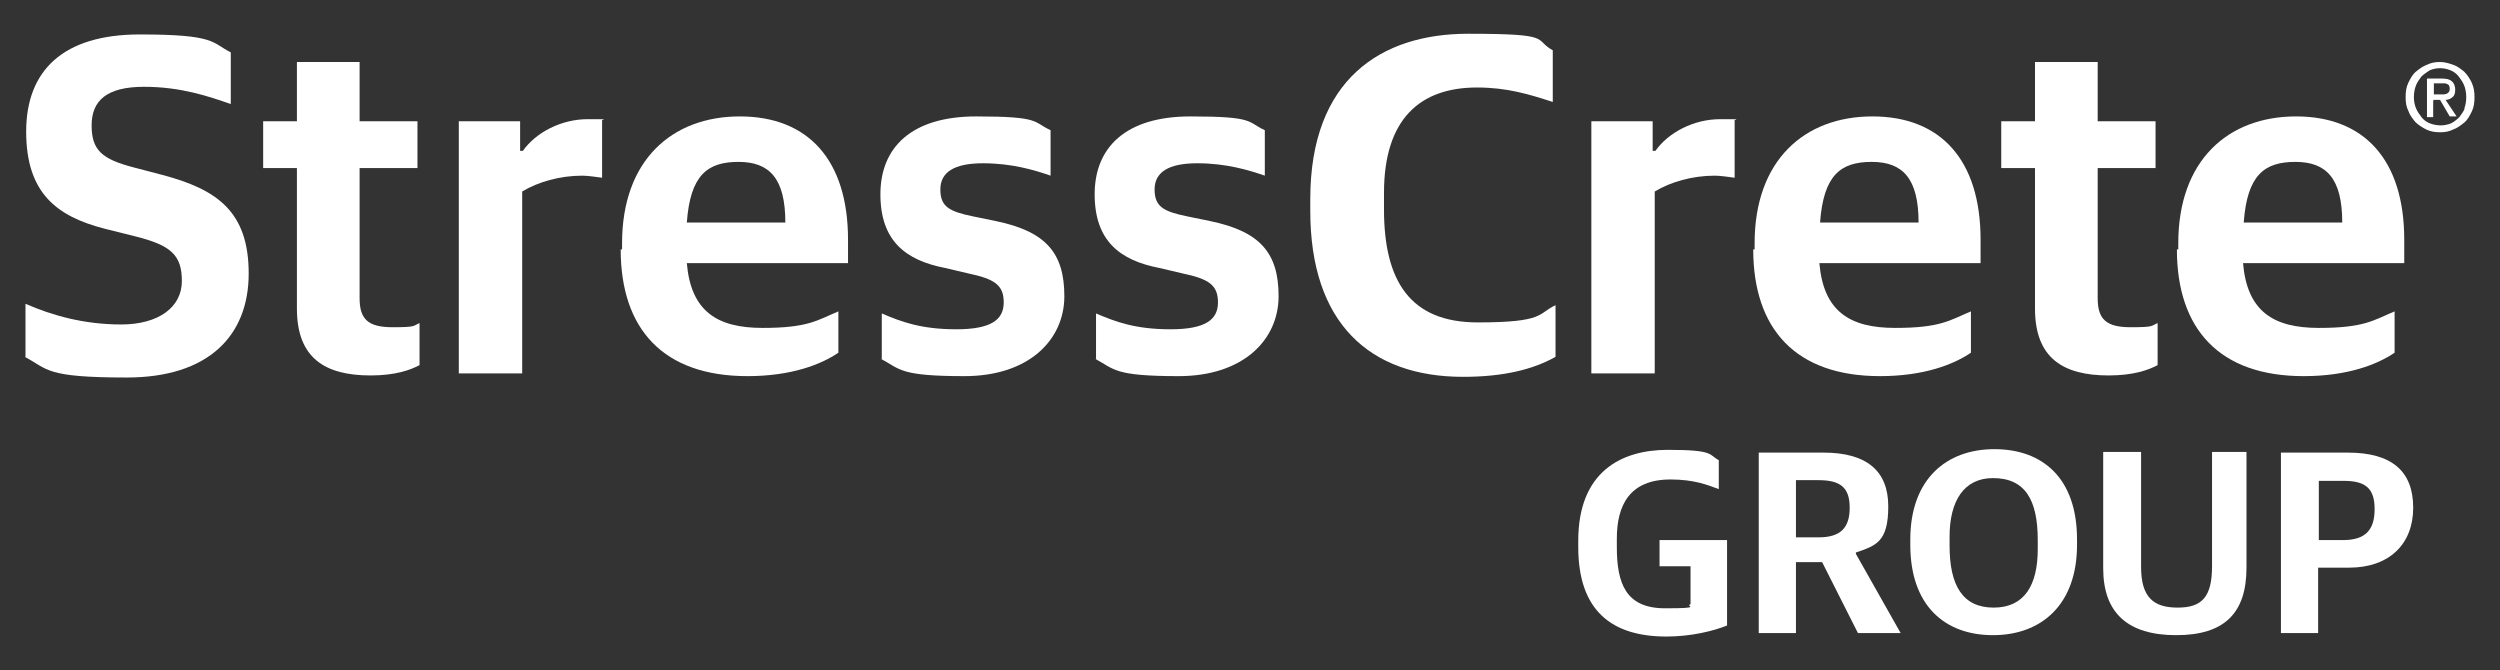 <?xml version="1.0" encoding="UTF-8"?>
<svg id="Layer_1" data-name="Layer 1" xmlns="http://www.w3.org/2000/svg" version="1.1" viewBox="0 0 362.9 97.3">
  <rect x="0" y="0" width="362.9" height="97.3" fill="#333333" stroke="none"/>
  <defs>
    <style>
      .cls-1 {
        fill: #fff;
        stroke-width: 0px;
      }
    </style>
  </defs>
  <g id="StressCrete_Group_Logo" data-name="StressCrete Group Logo">
    <g>
      <path class="cls-1" d="M353.3,14.5h.9l1.4,2.4h1l-1.6-2.4c.4,0,.8-.2,1-.4.3-.2.4-.6.4-1.1s-.2-1-.5-1.2c-.3-.3-.8-.4-1.5-.4h-2.1v5.6h.9v-2.4ZM353.3,13.7v-1.6h1.1c.1,0,.3,0,.4,0,.1,0,.3,0,.4.1.1,0,.2.1.3.2,0,.1.1.2.1.4s0,.4-.1.5c0,.1-.2.2-.3.3-.1,0-.3.1-.4.1-.2,0-.3,0-.5,0h-1ZM358.8,12c-.3-.6-.6-1.1-1.1-1.6-.5-.4-1-.8-1.6-1-.6-.2-1.2-.4-1.9-.4s-1.3.1-1.9.4c-.6.2-1.1.6-1.6,1-.5.4-.8,1-1.1,1.6-.3.6-.4,1.3-.4,2.1s.1,1.4.4,2c.2.6.6,1.1,1,1.6.4.4,1,.8,1.6,1.1.6.3,1.3.4,2,.4s1.3-.1,1.9-.4c.6-.2,1.1-.6,1.6-1,.5-.4.8-1,1.1-1.6.3-.6.4-1.3.4-2.1s-.1-1.4-.4-2.1M357.8,15.7c-.2.5-.5.9-.8,1.3-.4.4-.8.7-1.2.9-.5.2-1,.3-1.5.3s-1.1-.1-1.6-.3c-.5-.2-.9-.5-1.2-.9-.3-.4-.6-.8-.8-1.3-.2-.5-.3-1-.3-1.6s.1-1.2.3-1.7.5-.9.8-1.3c.4-.4.8-.6,1.2-.9.5-.2,1-.3,1.5-.3s1,.1,1.5.3c.5.2.9.5,1.2.9.3.4.6.8.8,1.3.2.5.3,1.1.3,1.7s-.1,1.2-.3,1.7"/>
      <path class="cls-1" d="M3.7,51.8v-7.7c3.9,1.7,8.5,3,13.9,3s8.8-2.5,8.8-6.3-1.6-5.2-6.8-6.5l-4.4-1.1c-7-1.8-11.4-5.2-11.4-14.1S9.2,5,20.3,5s10.4,1.2,13.2,2.6v7.5c-3.2-1.1-7.2-2.5-12.6-2.5s-7.6,2-7.6,5.6,1.5,4.9,6.1,6.1l4.2,1.1c7.9,2.1,12.5,5.3,12.5,14.3s-5.8,15.1-17.7,15.1-11.4-1.2-14.8-3"/>
      <path class="cls-1" d="M43.1,44.7v-20.3h-4.9v-6.8h4.9v-8.6h9.1v8.6h8.4v6.8h-8.4v18.9c0,3.1,1.3,4.2,4.8,4.2s2.9-.2,3.9-.6v6.1c-1.3.7-3.5,1.5-7.1,1.5-6.6,0-10.7-2.5-10.7-9.7"/>
      <path class="cls-1" d="M66.6,17.6h8.9v4.3h.4c1.9-2.7,5.6-4.6,9.4-4.6s1.8,0,2.1.3v8.2c-.8-.1-2-.3-2.9-.3-3.2,0-6.4.9-8.7,2.3v26.4h-9.2V17.6Z"/>
      <path class="cls-1" d="M99.7,32.3h14.3c0-6.4-2.3-8.8-6.8-8.8s-7,1.9-7.5,8.8M90.3,36.2v-.9c0-12,7.2-18.4,17.1-18.4s15.7,6.3,15.7,17.9v3.4h-23.4c.6,7,4.4,9.4,11,9.4s7.9-1.1,11-2.4v6c-2.5,1.7-6.8,3.4-13.2,3.4-12.2,0-18.4-6.8-18.4-18.4"/>
      <path class="cls-1" d="M128,52.1v-6.6c2.8,1.2,5.7,2.3,10.8,2.3s6.9-1.4,6.9-3.9-1.3-3.4-5.1-4.2l-3.4-.8c-5.7-1.1-9.4-3.9-9.4-10.7s4.5-11.3,13.9-11.3,8.2.8,10.8,2v6.6c-2.3-.8-5.6-1.8-9.8-1.8s-6.2,1.3-6.2,3.8,1.3,3.2,4.7,3.9l3.4.7c7.2,1.5,9.9,4.6,9.9,10.9s-5.1,11.6-14.5,11.6-9.3-1-12.1-2.5"/>
      <path class="cls-1" d="M159.1,52.1v-6.6c2.8,1.2,5.7,2.3,10.8,2.3s6.9-1.4,6.9-3.9-1.3-3.4-5.1-4.2l-3.4-.8c-5.7-1.1-9.4-3.9-9.4-10.7s4.5-11.3,13.9-11.3,8.2.8,10.8,2v6.6c-2.3-.8-5.6-1.8-9.8-1.8s-6.2,1.3-6.2,3.8,1.3,3.2,4.7,3.9l3.4.7c7.2,1.5,9.9,4.6,9.9,10.9s-5.1,11.6-14.5,11.6-9.3-1-12.1-2.5"/>
      <path class="cls-1" d="M190.2,30.7v-1.8c0-17.4,10.3-24,22.9-24s9.4.8,12.3,2.4v7.5c-3.4-1.1-6.6-2.1-11-2.1-8.2,0-13.5,4.5-13.5,15.3v2.4c0,10.4,3.8,16.4,13.6,16.4s8.7-1.3,11.3-2.5v7.5c-3.2,1.8-7.5,2.9-13.4,2.9-13.6,0-22.2-7.8-22.2-24.1"/>
      <path class="cls-1" d="M231,17.6h8.9v4.3h.4c1.9-2.7,5.6-4.6,9.4-4.6s1.8,0,2.1.3v8.2c-.8-.1-2-.3-2.9-.3-3.2,0-6.4.9-8.7,2.3v26.4h-9.2V17.6Z"/>
      <path class="cls-1" d="M264.2,32.3h14.3c0-6.4-2.3-8.8-6.8-8.8s-7,1.9-7.5,8.8M254.7,36.2v-.9c0-12,7.2-18.4,17.1-18.4s15.7,6.3,15.7,17.9v3.4h-23.4c.6,7,4.4,9.4,11,9.4s7.9-1.1,11-2.4v6c-2.5,1.7-6.8,3.4-13.2,3.4-12.2,0-18.4-6.8-18.4-18.4"/>
      <path class="cls-1" d="M295.4,44.7v-20.3h-4.9v-6.8h4.9v-8.6h9.1v8.6h8.4v6.8h-8.4v18.9c0,3.1,1.3,4.2,4.8,4.2s2.9-.2,3.9-.6v6.1c-1.3.7-3.5,1.5-7.1,1.5-6.6,0-10.7-2.5-10.7-9.7"/>
      <path class="cls-1" d="M325.7,32.3h14.3c0-6.4-2.3-8.8-6.8-8.8s-7,1.9-7.5,8.8M316.2,36.2v-.9c0-12,7.2-18.4,17.1-18.4s15.7,6.3,15.7,17.9v3.4h-23.4c.6,7,4.4,9.4,11,9.4s7.9-1.1,11-2.4v6c-2.5,1.7-6.8,3.4-13.2,3.4-12.2,0-18.4-6.8-18.4-18.4"/>
      <path class="cls-1" d="M229.1,79.3v-.8c0-10,6.2-13.2,13-13.2s5.9.7,7.4,1.5v4.2c-1.6-.6-3.6-1.4-7-1.4-6,0-7.8,3.8-7.8,8.6v1.2c0,5.3,1.3,8.9,7,8.9s2.8-.3,3.7-.6v-5.5h-4.5v-3.8h9.8v12.4c-2,.8-5.2,1.6-8.8,1.6-7.9,0-12.8-3.7-12.8-13"/>
      <path class="cls-1" d="M264,78c3.2,0,4.5-1.4,4.5-4.3s-1.3-4-4.5-4h-3.3v8.3h3.4ZM255.3,65.7h9.4c6.2,0,9.4,2.6,9.4,7.8s-1.8,5.7-4.7,6.7v.2l6.5,11.5h-6.2l-5.2-10.3h-3.8v10.3h-5.4v-26.2Z"/>
      <path class="cls-1" d="M295.8,79.7v-1.3c0-5.8-1.8-9-6.5-9-4.2,0-6.3,3.3-6.3,8.5v1.3c0,5.8,1.9,9,6.4,9s6.4-3.3,6.4-8.5M277.3,79.2v-.9c0-8.7,5.2-13.1,12.2-13.1s12,4.2,12,13.1v.8c0,8.7-5.2,13.1-12.2,13.1s-12-4.3-12-13.1"/>
      <path class="cls-1" d="M305.3,82.6v-17h5.5v16.7c0,4.4,1.8,5.9,5.3,5.9s5-1.5,5-6v-16.6h5v16.8c0,6.6-3.2,9.8-10.2,9.8s-10.6-3.2-10.6-9.7"/>
      <path class="cls-1" d="M340.1,78.4c3.3,0,4.6-1.5,4.6-4.5s-1.3-4.1-4.5-4.1h-3.6v8.6h3.6ZM331.1,65.7h9.7c6.4,0,9.5,2.7,9.5,8s-3.5,8.7-9.3,8.7h-4.5v9.5h-5.4v-26.2Z"/>
    </g>
  </g>
</svg>